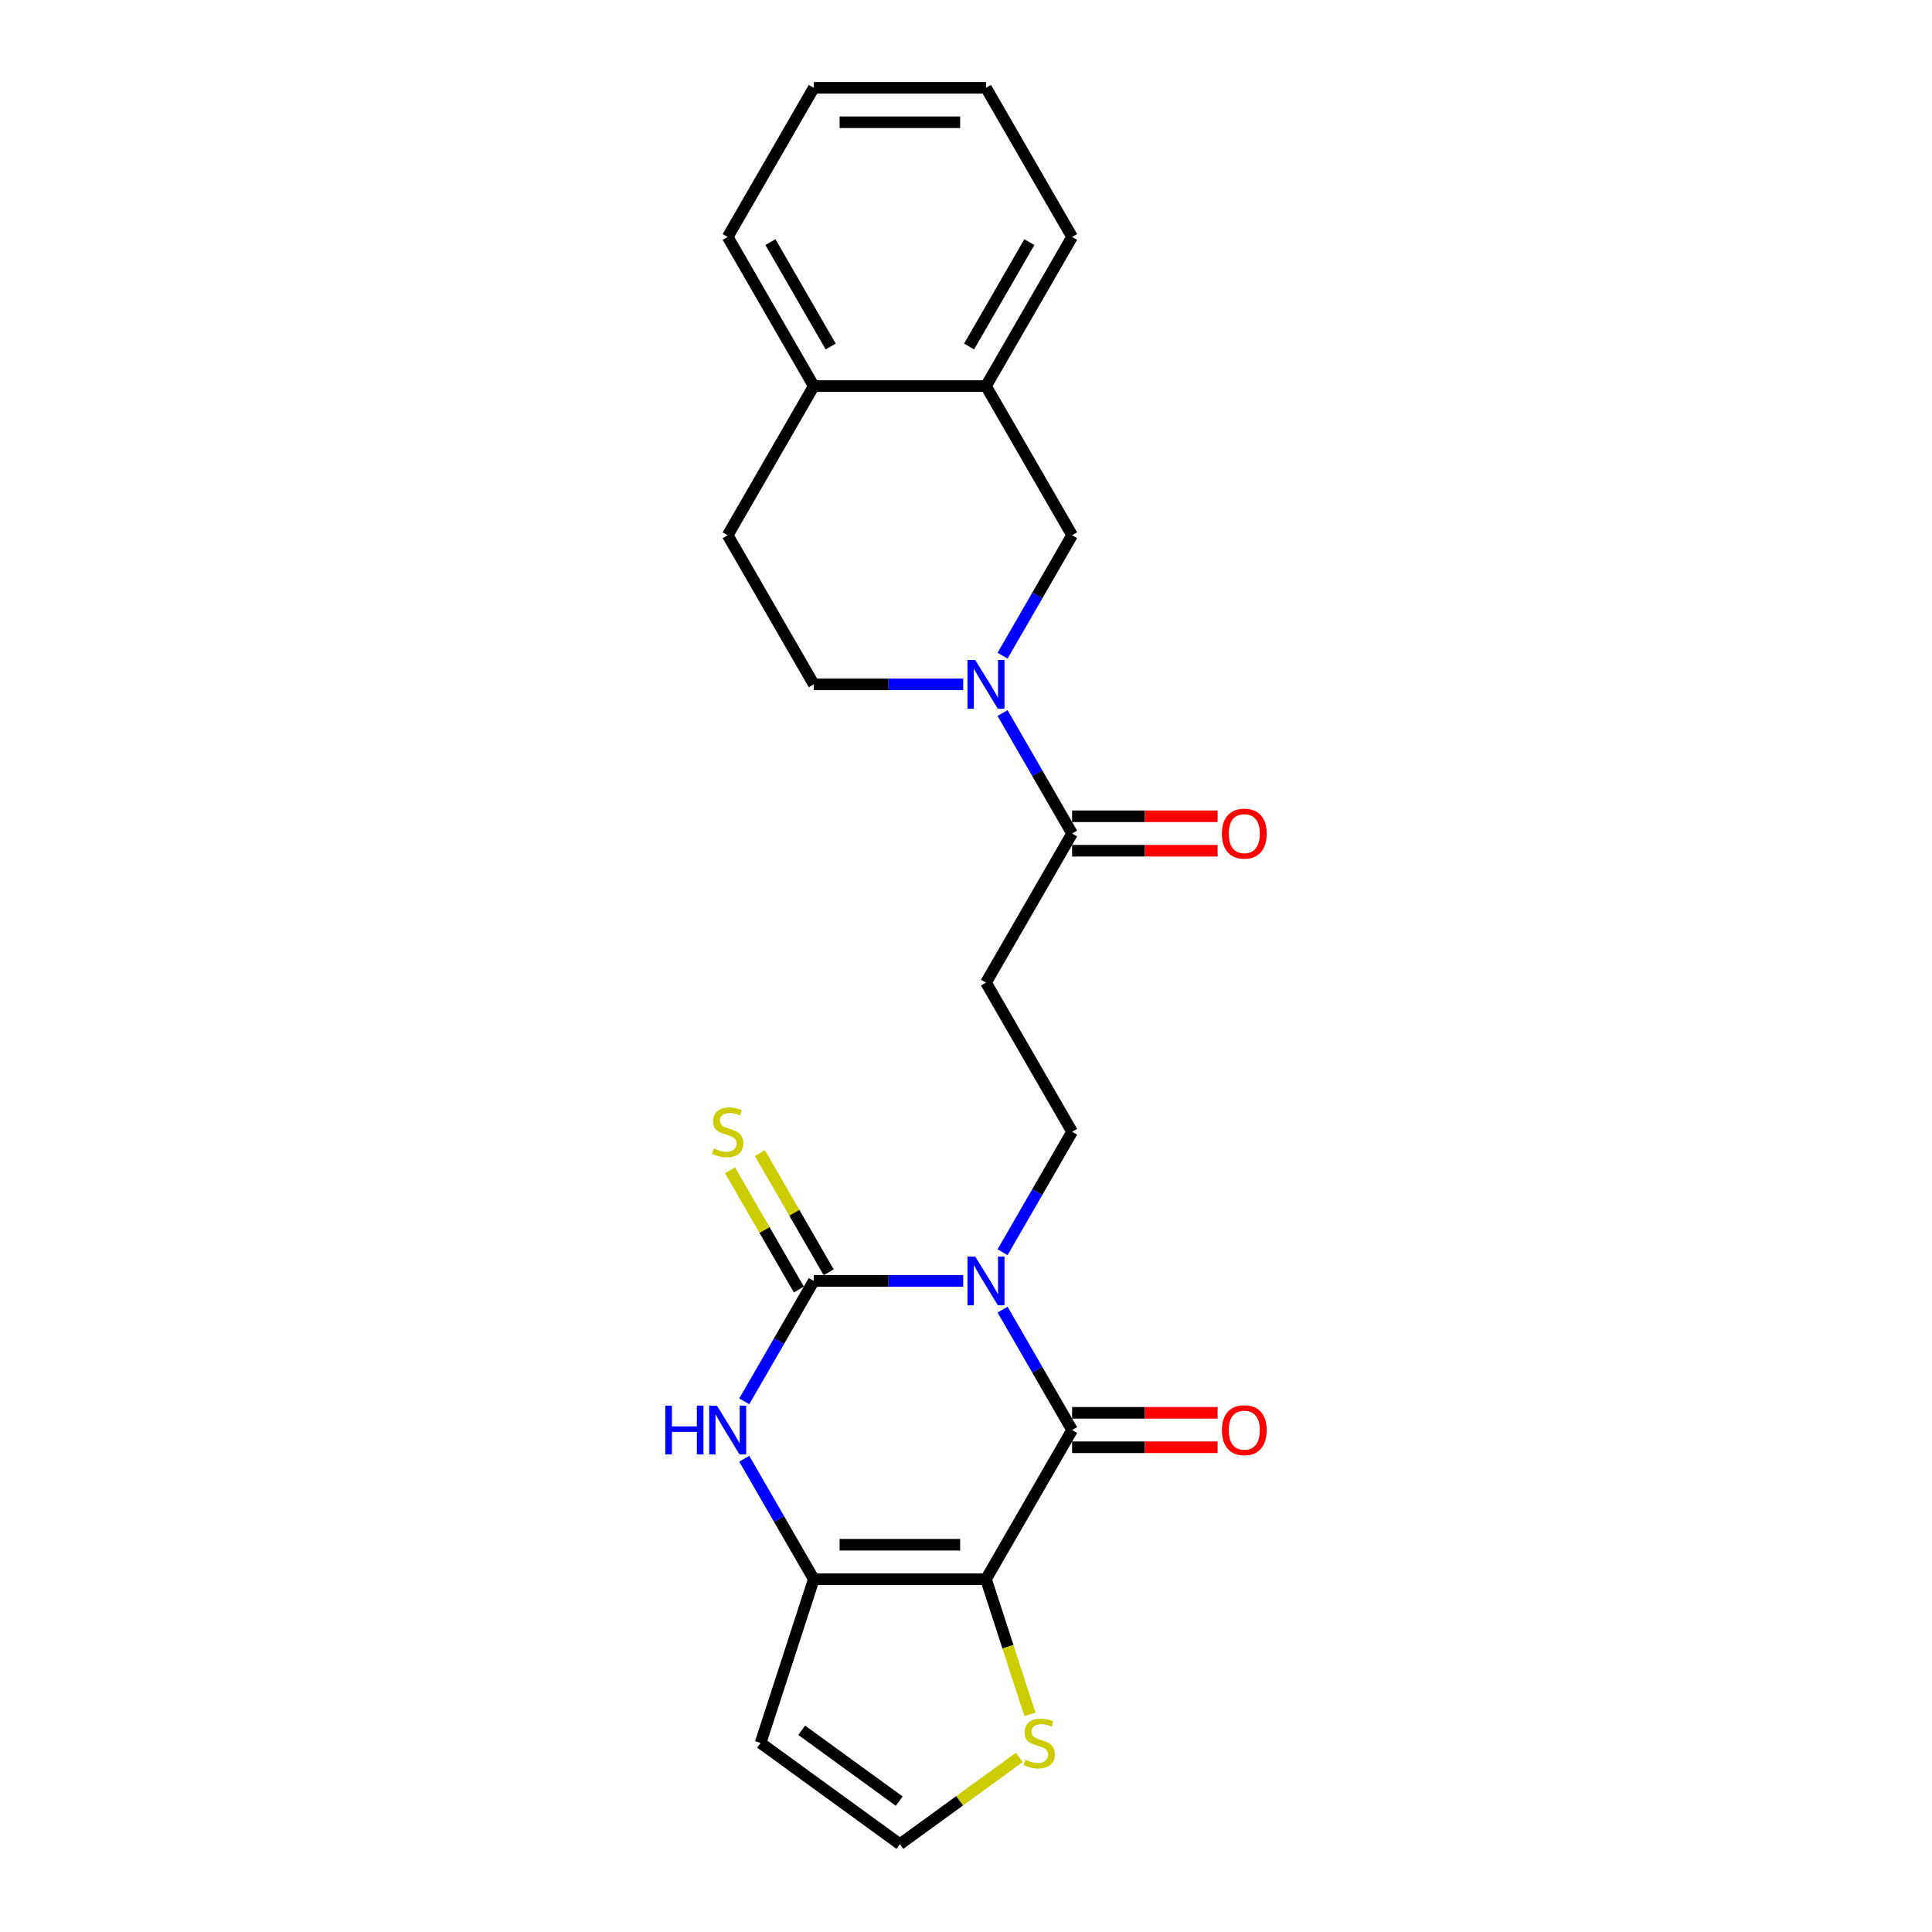 <?xml version='1.0' encoding='iso-8859-1'?>
<svg version='1.1' baseProfile='full'
              xmlns='http://www.w3.org/2000/svg'
                      xmlns:rdkit='http://www.rdkit.org/xml'
                      xmlns:xlink='http://www.w3.org/1999/xlink'
                  xml:space='preserve'
width='1000px' height='1000px' viewBox='0 0 1000 1000'>
<!-- END OF HEADER -->
<rect style='opacity:1.0;fill:#FFFFFF;stroke:none' width='1000' height='1000' x='0' y='0'> </rect>
<path class='bond-1' d='M 518.922,677.846 L 536.919,709.017' style='fill:none;fill-rule:evenodd;stroke:#0000FF;stroke-width:6px;stroke-linecap:butt;stroke-linejoin:miter;stroke-opacity:1' />
<path class='bond-1' d='M 536.919,709.017 L 554.916,740.189' style='fill:none;fill-rule:evenodd;stroke:#000000;stroke-width:6px;stroke-linecap:butt;stroke-linejoin:miter;stroke-opacity:1' />
<path class='bond-2' d='M 498.547,662.996 L 459.881,662.996' style='fill:none;fill-rule:evenodd;stroke:#0000FF;stroke-width:6px;stroke-linecap:butt;stroke-linejoin:miter;stroke-opacity:1' />
<path class='bond-2' d='M 459.881,662.996 L 421.214,662.996' style='fill:none;fill-rule:evenodd;stroke:#000000;stroke-width:6px;stroke-linecap:butt;stroke-linejoin:miter;stroke-opacity:1' />
<path class='bond-7' d='M 518.922,648.146 L 536.919,616.975' style='fill:none;fill-rule:evenodd;stroke:#0000FF;stroke-width:6px;stroke-linecap:butt;stroke-linejoin:miter;stroke-opacity:1' />
<path class='bond-7' d='M 536.919,616.975 L 554.916,585.803' style='fill:none;fill-rule:evenodd;stroke:#000000;stroke-width:6px;stroke-linecap:butt;stroke-linejoin:miter;stroke-opacity:1' />
<path class='bond-0' d='M 510.349,817.382 L 554.916,740.189' style='fill:none;fill-rule:evenodd;stroke:#000000;stroke-width:6px;stroke-linecap:butt;stroke-linejoin:miter;stroke-opacity:1' />
<path class='bond-8' d='M 510.349,817.382 L 521.714,852.361' style='fill:none;fill-rule:evenodd;stroke:#000000;stroke-width:6px;stroke-linecap:butt;stroke-linejoin:miter;stroke-opacity:1' />
<path class='bond-8' d='M 521.714,852.361 L 533.079,887.339' style='fill:none;fill-rule:evenodd;stroke:#CCCC00;stroke-width:6px;stroke-linecap:butt;stroke-linejoin:miter;stroke-opacity:1' />
<path class='bond-24' d='M 510.349,817.382 L 421.214,817.382' style='fill:none;fill-rule:evenodd;stroke:#000000;stroke-width:6px;stroke-linecap:butt;stroke-linejoin:miter;stroke-opacity:1' />
<path class='bond-24' d='M 496.978,799.555 L 434.584,799.555' style='fill:none;fill-rule:evenodd;stroke:#000000;stroke-width:6px;stroke-linecap:butt;stroke-linejoin:miter;stroke-opacity:1' />
<path class='bond-15' d='M 554.916,749.102 L 592.575,749.102' style='fill:none;fill-rule:evenodd;stroke:#000000;stroke-width:6px;stroke-linecap:butt;stroke-linejoin:miter;stroke-opacity:1' />
<path class='bond-15' d='M 592.575,749.102 L 630.234,749.102' style='fill:none;fill-rule:evenodd;stroke:#FF0000;stroke-width:6px;stroke-linecap:butt;stroke-linejoin:miter;stroke-opacity:1' />
<path class='bond-15' d='M 554.916,731.275 L 592.575,731.275' style='fill:none;fill-rule:evenodd;stroke:#000000;stroke-width:6px;stroke-linecap:butt;stroke-linejoin:miter;stroke-opacity:1' />
<path class='bond-15' d='M 592.575,731.275 L 630.234,731.275' style='fill:none;fill-rule:evenodd;stroke:#FF0000;stroke-width:6px;stroke-linecap:butt;stroke-linejoin:miter;stroke-opacity:1' />
<path class='bond-4' d='M 421.214,662.996 L 403.217,694.168' style='fill:none;fill-rule:evenodd;stroke:#000000;stroke-width:6px;stroke-linecap:butt;stroke-linejoin:miter;stroke-opacity:1' />
<path class='bond-4' d='M 403.217,694.168 L 385.22,725.339' style='fill:none;fill-rule:evenodd;stroke:#0000FF;stroke-width:6px;stroke-linecap:butt;stroke-linejoin:miter;stroke-opacity:1' />
<path class='bond-12' d='M 428.933,658.539 L 411.122,627.689' style='fill:none;fill-rule:evenodd;stroke:#000000;stroke-width:6px;stroke-linecap:butt;stroke-linejoin:miter;stroke-opacity:1' />
<path class='bond-12' d='M 411.122,627.689 L 393.31,596.838' style='fill:none;fill-rule:evenodd;stroke:#CCCC00;stroke-width:6px;stroke-linecap:butt;stroke-linejoin:miter;stroke-opacity:1' />
<path class='bond-12' d='M 413.495,667.453 L 395.683,636.602' style='fill:none;fill-rule:evenodd;stroke:#000000;stroke-width:6px;stroke-linecap:butt;stroke-linejoin:miter;stroke-opacity:1' />
<path class='bond-12' d='M 395.683,636.602 L 377.872,605.752' style='fill:none;fill-rule:evenodd;stroke:#CCCC00;stroke-width:6px;stroke-linecap:butt;stroke-linejoin:miter;stroke-opacity:1' />
<path class='bond-3' d='M 421.214,817.382 L 403.217,786.21' style='fill:none;fill-rule:evenodd;stroke:#000000;stroke-width:6px;stroke-linecap:butt;stroke-linejoin:miter;stroke-opacity:1' />
<path class='bond-3' d='M 403.217,786.21 L 385.22,755.039' style='fill:none;fill-rule:evenodd;stroke:#0000FF;stroke-width:6px;stroke-linecap:butt;stroke-linejoin:miter;stroke-opacity:1' />
<path class='bond-10' d='M 421.214,817.382 L 393.67,902.154' style='fill:none;fill-rule:evenodd;stroke:#000000;stroke-width:6px;stroke-linecap:butt;stroke-linejoin:miter;stroke-opacity:1' />
<path class='bond-5' d='M 518.922,369.075 L 536.919,400.247' style='fill:none;fill-rule:evenodd;stroke:#0000FF;stroke-width:6px;stroke-linecap:butt;stroke-linejoin:miter;stroke-opacity:1' />
<path class='bond-5' d='M 536.919,400.247 L 554.916,431.418' style='fill:none;fill-rule:evenodd;stroke:#000000;stroke-width:6px;stroke-linecap:butt;stroke-linejoin:miter;stroke-opacity:1' />
<path class='bond-11' d='M 518.922,339.376 L 536.919,308.204' style='fill:none;fill-rule:evenodd;stroke:#0000FF;stroke-width:6px;stroke-linecap:butt;stroke-linejoin:miter;stroke-opacity:1' />
<path class='bond-11' d='M 536.919,308.204 L 554.916,277.033' style='fill:none;fill-rule:evenodd;stroke:#000000;stroke-width:6px;stroke-linecap:butt;stroke-linejoin:miter;stroke-opacity:1' />
<path class='bond-16' d='M 498.547,354.225 L 459.881,354.225' style='fill:none;fill-rule:evenodd;stroke:#0000FF;stroke-width:6px;stroke-linecap:butt;stroke-linejoin:miter;stroke-opacity:1' />
<path class='bond-16' d='M 459.881,354.225 L 421.214,354.225' style='fill:none;fill-rule:evenodd;stroke:#000000;stroke-width:6px;stroke-linecap:butt;stroke-linejoin:miter;stroke-opacity:1' />
<path class='bond-6' d='M 554.916,431.418 L 510.349,508.611' style='fill:none;fill-rule:evenodd;stroke:#000000;stroke-width:6px;stroke-linecap:butt;stroke-linejoin:miter;stroke-opacity:1' />
<path class='bond-18' d='M 554.916,440.332 L 592.575,440.332' style='fill:none;fill-rule:evenodd;stroke:#000000;stroke-width:6px;stroke-linecap:butt;stroke-linejoin:miter;stroke-opacity:1' />
<path class='bond-18' d='M 592.575,440.332 L 630.234,440.332' style='fill:none;fill-rule:evenodd;stroke:#FF0000;stroke-width:6px;stroke-linecap:butt;stroke-linejoin:miter;stroke-opacity:1' />
<path class='bond-18' d='M 554.916,422.505 L 592.575,422.505' style='fill:none;fill-rule:evenodd;stroke:#000000;stroke-width:6px;stroke-linecap:butt;stroke-linejoin:miter;stroke-opacity:1' />
<path class='bond-18' d='M 592.575,422.505 L 630.234,422.505' style='fill:none;fill-rule:evenodd;stroke:#FF0000;stroke-width:6px;stroke-linecap:butt;stroke-linejoin:miter;stroke-opacity:1' />
<path class='bond-9' d='M 554.916,585.803 L 510.349,508.611' style='fill:none;fill-rule:evenodd;stroke:#000000;stroke-width:6px;stroke-linecap:butt;stroke-linejoin:miter;stroke-opacity:1' />
<path class='bond-13' d='M 527.571,909.653 L 496.676,932.099' style='fill:none;fill-rule:evenodd;stroke:#CCCC00;stroke-width:6px;stroke-linecap:butt;stroke-linejoin:miter;stroke-opacity:1' />
<path class='bond-13' d='M 496.676,932.099 L 465.781,954.545' style='fill:none;fill-rule:evenodd;stroke:#000000;stroke-width:6px;stroke-linecap:butt;stroke-linejoin:miter;stroke-opacity:1' />
<path class='bond-25' d='M 393.67,902.154 L 465.781,954.545' style='fill:none;fill-rule:evenodd;stroke:#000000;stroke-width:6px;stroke-linecap:butt;stroke-linejoin:miter;stroke-opacity:1' />
<path class='bond-25' d='M 414.965,895.59 L 465.443,932.264' style='fill:none;fill-rule:evenodd;stroke:#000000;stroke-width:6px;stroke-linecap:butt;stroke-linejoin:miter;stroke-opacity:1' />
<path class='bond-14' d='M 554.916,277.033 L 510.349,199.84' style='fill:none;fill-rule:evenodd;stroke:#000000;stroke-width:6px;stroke-linecap:butt;stroke-linejoin:miter;stroke-opacity:1' />
<path class='bond-20' d='M 510.349,199.84 L 554.916,122.647' style='fill:none;fill-rule:evenodd;stroke:#000000;stroke-width:6px;stroke-linecap:butt;stroke-linejoin:miter;stroke-opacity:1' />
<path class='bond-20' d='M 501.595,179.348 L 532.792,125.313' style='fill:none;fill-rule:evenodd;stroke:#000000;stroke-width:6px;stroke-linecap:butt;stroke-linejoin:miter;stroke-opacity:1' />
<path class='bond-26' d='M 510.349,199.84 L 421.214,199.84' style='fill:none;fill-rule:evenodd;stroke:#000000;stroke-width:6px;stroke-linecap:butt;stroke-linejoin:miter;stroke-opacity:1' />
<path class='bond-19' d='M 421.214,354.225 L 376.647,277.033' style='fill:none;fill-rule:evenodd;stroke:#000000;stroke-width:6px;stroke-linecap:butt;stroke-linejoin:miter;stroke-opacity:1' />
<path class='bond-17' d='M 421.214,199.84 L 376.647,277.033' style='fill:none;fill-rule:evenodd;stroke:#000000;stroke-width:6px;stroke-linecap:butt;stroke-linejoin:miter;stroke-opacity:1' />
<path class='bond-21' d='M 421.214,199.84 L 376.647,122.647' style='fill:none;fill-rule:evenodd;stroke:#000000;stroke-width:6px;stroke-linecap:butt;stroke-linejoin:miter;stroke-opacity:1' />
<path class='bond-21' d='M 429.968,179.348 L 398.77,125.313' style='fill:none;fill-rule:evenodd;stroke:#000000;stroke-width:6px;stroke-linecap:butt;stroke-linejoin:miter;stroke-opacity:1' />
<path class='bond-22' d='M 554.916,122.647 L 510.349,45.455' style='fill:none;fill-rule:evenodd;stroke:#000000;stroke-width:6px;stroke-linecap:butt;stroke-linejoin:miter;stroke-opacity:1' />
<path class='bond-23' d='M 376.647,122.647 L 421.214,45.455' style='fill:none;fill-rule:evenodd;stroke:#000000;stroke-width:6px;stroke-linecap:butt;stroke-linejoin:miter;stroke-opacity:1' />
<path class='bond-27' d='M 510.349,45.455 L 421.214,45.455' style='fill:none;fill-rule:evenodd;stroke:#000000;stroke-width:6px;stroke-linecap:butt;stroke-linejoin:miter;stroke-opacity:1' />
<path class='bond-27' d='M 496.978,63.281 L 434.584,63.281' style='fill:none;fill-rule:evenodd;stroke:#000000;stroke-width:6px;stroke-linecap:butt;stroke-linejoin:miter;stroke-opacity:1' />
<path  class='atom-0' d='M 504.769 650.375
L 513.04 663.745
Q 513.86 665.064, 515.18 667.453
Q 516.499 669.842, 516.57 669.984
L 516.57 650.375
L 519.922 650.375
L 519.922 675.618
L 516.463 675.618
L 507.585 661
Q 506.551 659.288, 505.446 657.327
Q 504.377 655.366, 504.056 654.76
L 504.056 675.618
L 500.775 675.618
L 500.775 650.375
L 504.769 650.375
' fill='#0000FF'/>
<path  class='atom-5' d='M 344.362 727.567
L 347.785 727.567
L 347.785 738.299
L 360.692 738.299
L 360.692 727.567
L 364.115 727.567
L 364.115 752.81
L 360.692 752.81
L 360.692 741.152
L 347.785 741.152
L 347.785 752.81
L 344.362 752.81
L 344.362 727.567
' fill='#0000FF'/>
<path  class='atom-5' d='M 371.067 727.567
L 379.339 740.938
Q 380.159 742.257, 381.478 744.646
Q 382.797 747.034, 382.868 747.177
L 382.868 727.567
L 386.22 727.567
L 386.22 752.81
L 382.761 752.81
L 373.884 738.192
Q 372.85 736.481, 371.744 734.52
Q 370.675 732.559, 370.354 731.953
L 370.354 752.81
L 367.074 752.81
L 367.074 727.567
L 371.067 727.567
' fill='#0000FF'/>
<path  class='atom-6' d='M 504.769 341.604
L 513.04 354.974
Q 513.86 356.293, 515.18 358.682
Q 516.499 361.071, 516.57 361.214
L 516.57 341.604
L 519.922 341.604
L 519.922 366.847
L 516.463 366.847
L 507.585 352.229
Q 506.551 350.517, 505.446 348.556
Q 504.377 346.595, 504.056 345.989
L 504.056 366.847
L 500.775 366.847
L 500.775 341.604
L 504.769 341.604
' fill='#0000FF'/>
<path  class='atom-9' d='M 530.762 910.817
Q 531.047 910.924, 532.224 911.424
Q 533.4 911.923, 534.684 912.244
Q 536.003 912.529, 537.286 912.529
Q 539.675 912.529, 541.066 911.388
Q 542.456 910.211, 542.456 908.179
Q 542.456 906.789, 541.743 905.933
Q 541.066 905.077, 539.996 904.614
Q 538.927 904.15, 537.144 903.615
Q 534.898 902.938, 533.543 902.296
Q 532.224 901.654, 531.261 900.3
Q 530.334 898.945, 530.334 896.663
Q 530.334 893.49, 532.473 891.529
Q 534.648 889.568, 538.927 889.568
Q 541.85 889.568, 545.166 890.958
L 544.346 893.704
Q 541.315 892.456, 539.033 892.456
Q 536.573 892.456, 535.219 893.49
Q 533.864 894.488, 533.899 896.235
Q 533.899 897.59, 534.577 898.41
Q 535.29 899.23, 536.288 899.693
Q 537.322 900.157, 539.033 900.692
Q 541.315 901.405, 542.67 902.118
Q 544.025 902.831, 544.988 904.293
Q 545.986 905.719, 545.986 908.179
Q 545.986 911.673, 543.633 913.563
Q 541.315 915.417, 537.429 915.417
Q 535.183 915.417, 533.472 914.918
Q 531.796 914.454, 529.799 913.634
L 530.762 910.817
' fill='#CCCC00'/>
<path  class='atom-13' d='M 369.516 594.467
Q 369.801 594.574, 370.978 595.073
Q 372.154 595.573, 373.438 595.894
Q 374.757 596.179, 376.041 596.179
Q 378.43 596.179, 379.82 595.038
Q 381.211 593.861, 381.211 591.829
Q 381.211 590.438, 380.497 589.583
Q 379.82 588.727, 378.75 588.264
Q 377.681 587.8, 375.898 587.265
Q 373.652 586.588, 372.297 585.946
Q 370.978 585.304, 370.015 583.95
Q 369.088 582.595, 369.088 580.313
Q 369.088 577.14, 371.227 575.179
Q 373.402 573.218, 377.681 573.218
Q 380.604 573.218, 383.92 574.608
L 383.1 577.354
Q 380.07 576.106, 377.788 576.106
Q 375.328 576.106, 373.973 577.14
Q 372.618 578.138, 372.654 579.885
Q 372.654 581.24, 373.331 582.06
Q 374.044 582.88, 375.042 583.343
Q 376.076 583.807, 377.788 584.342
Q 380.07 585.055, 381.424 585.768
Q 382.779 586.481, 383.742 587.943
Q 384.74 589.369, 384.74 591.829
Q 384.74 595.323, 382.387 597.213
Q 380.07 599.067, 376.183 599.067
Q 373.937 599.067, 372.226 598.568
Q 370.55 598.104, 368.553 597.284
L 369.516 594.467
' fill='#CCCC00'/>
<path  class='atom-16' d='M 632.463 740.26
Q 632.463 734.199, 635.458 730.812
Q 638.453 727.425, 644.05 727.425
Q 649.648 727.425, 652.643 730.812
Q 655.638 734.199, 655.638 740.26
Q 655.638 746.393, 652.607 749.887
Q 649.577 753.345, 644.05 753.345
Q 638.488 753.345, 635.458 749.887
Q 632.463 746.428, 632.463 740.26
M 644.05 750.493
Q 647.901 750.493, 649.969 747.926
Q 652.072 745.323, 652.072 740.26
Q 652.072 735.304, 649.969 732.809
Q 647.901 730.277, 644.05 730.277
Q 640.2 730.277, 638.096 732.773
Q 636.028 735.269, 636.028 740.26
Q 636.028 745.359, 638.096 747.926
Q 640.2 750.493, 644.05 750.493
' fill='#FF0000'/>
<path  class='atom-19' d='M 632.463 431.489
Q 632.463 425.428, 635.458 422.041
Q 638.453 418.654, 644.05 418.654
Q 649.648 418.654, 652.643 422.041
Q 655.638 425.428, 655.638 431.489
Q 655.638 437.622, 652.607 441.116
Q 649.577 444.574, 644.05 444.574
Q 638.488 444.574, 635.458 441.116
Q 632.463 437.657, 632.463 431.489
M 644.05 441.722
Q 647.901 441.722, 649.969 439.155
Q 652.072 436.552, 652.072 431.489
Q 652.072 426.534, 649.969 424.038
Q 647.901 421.506, 644.05 421.506
Q 640.2 421.506, 638.096 424.002
Q 636.028 426.498, 636.028 431.489
Q 636.028 436.588, 638.096 439.155
Q 640.2 441.722, 644.05 441.722
' fill='#FF0000'/>
</svg>

